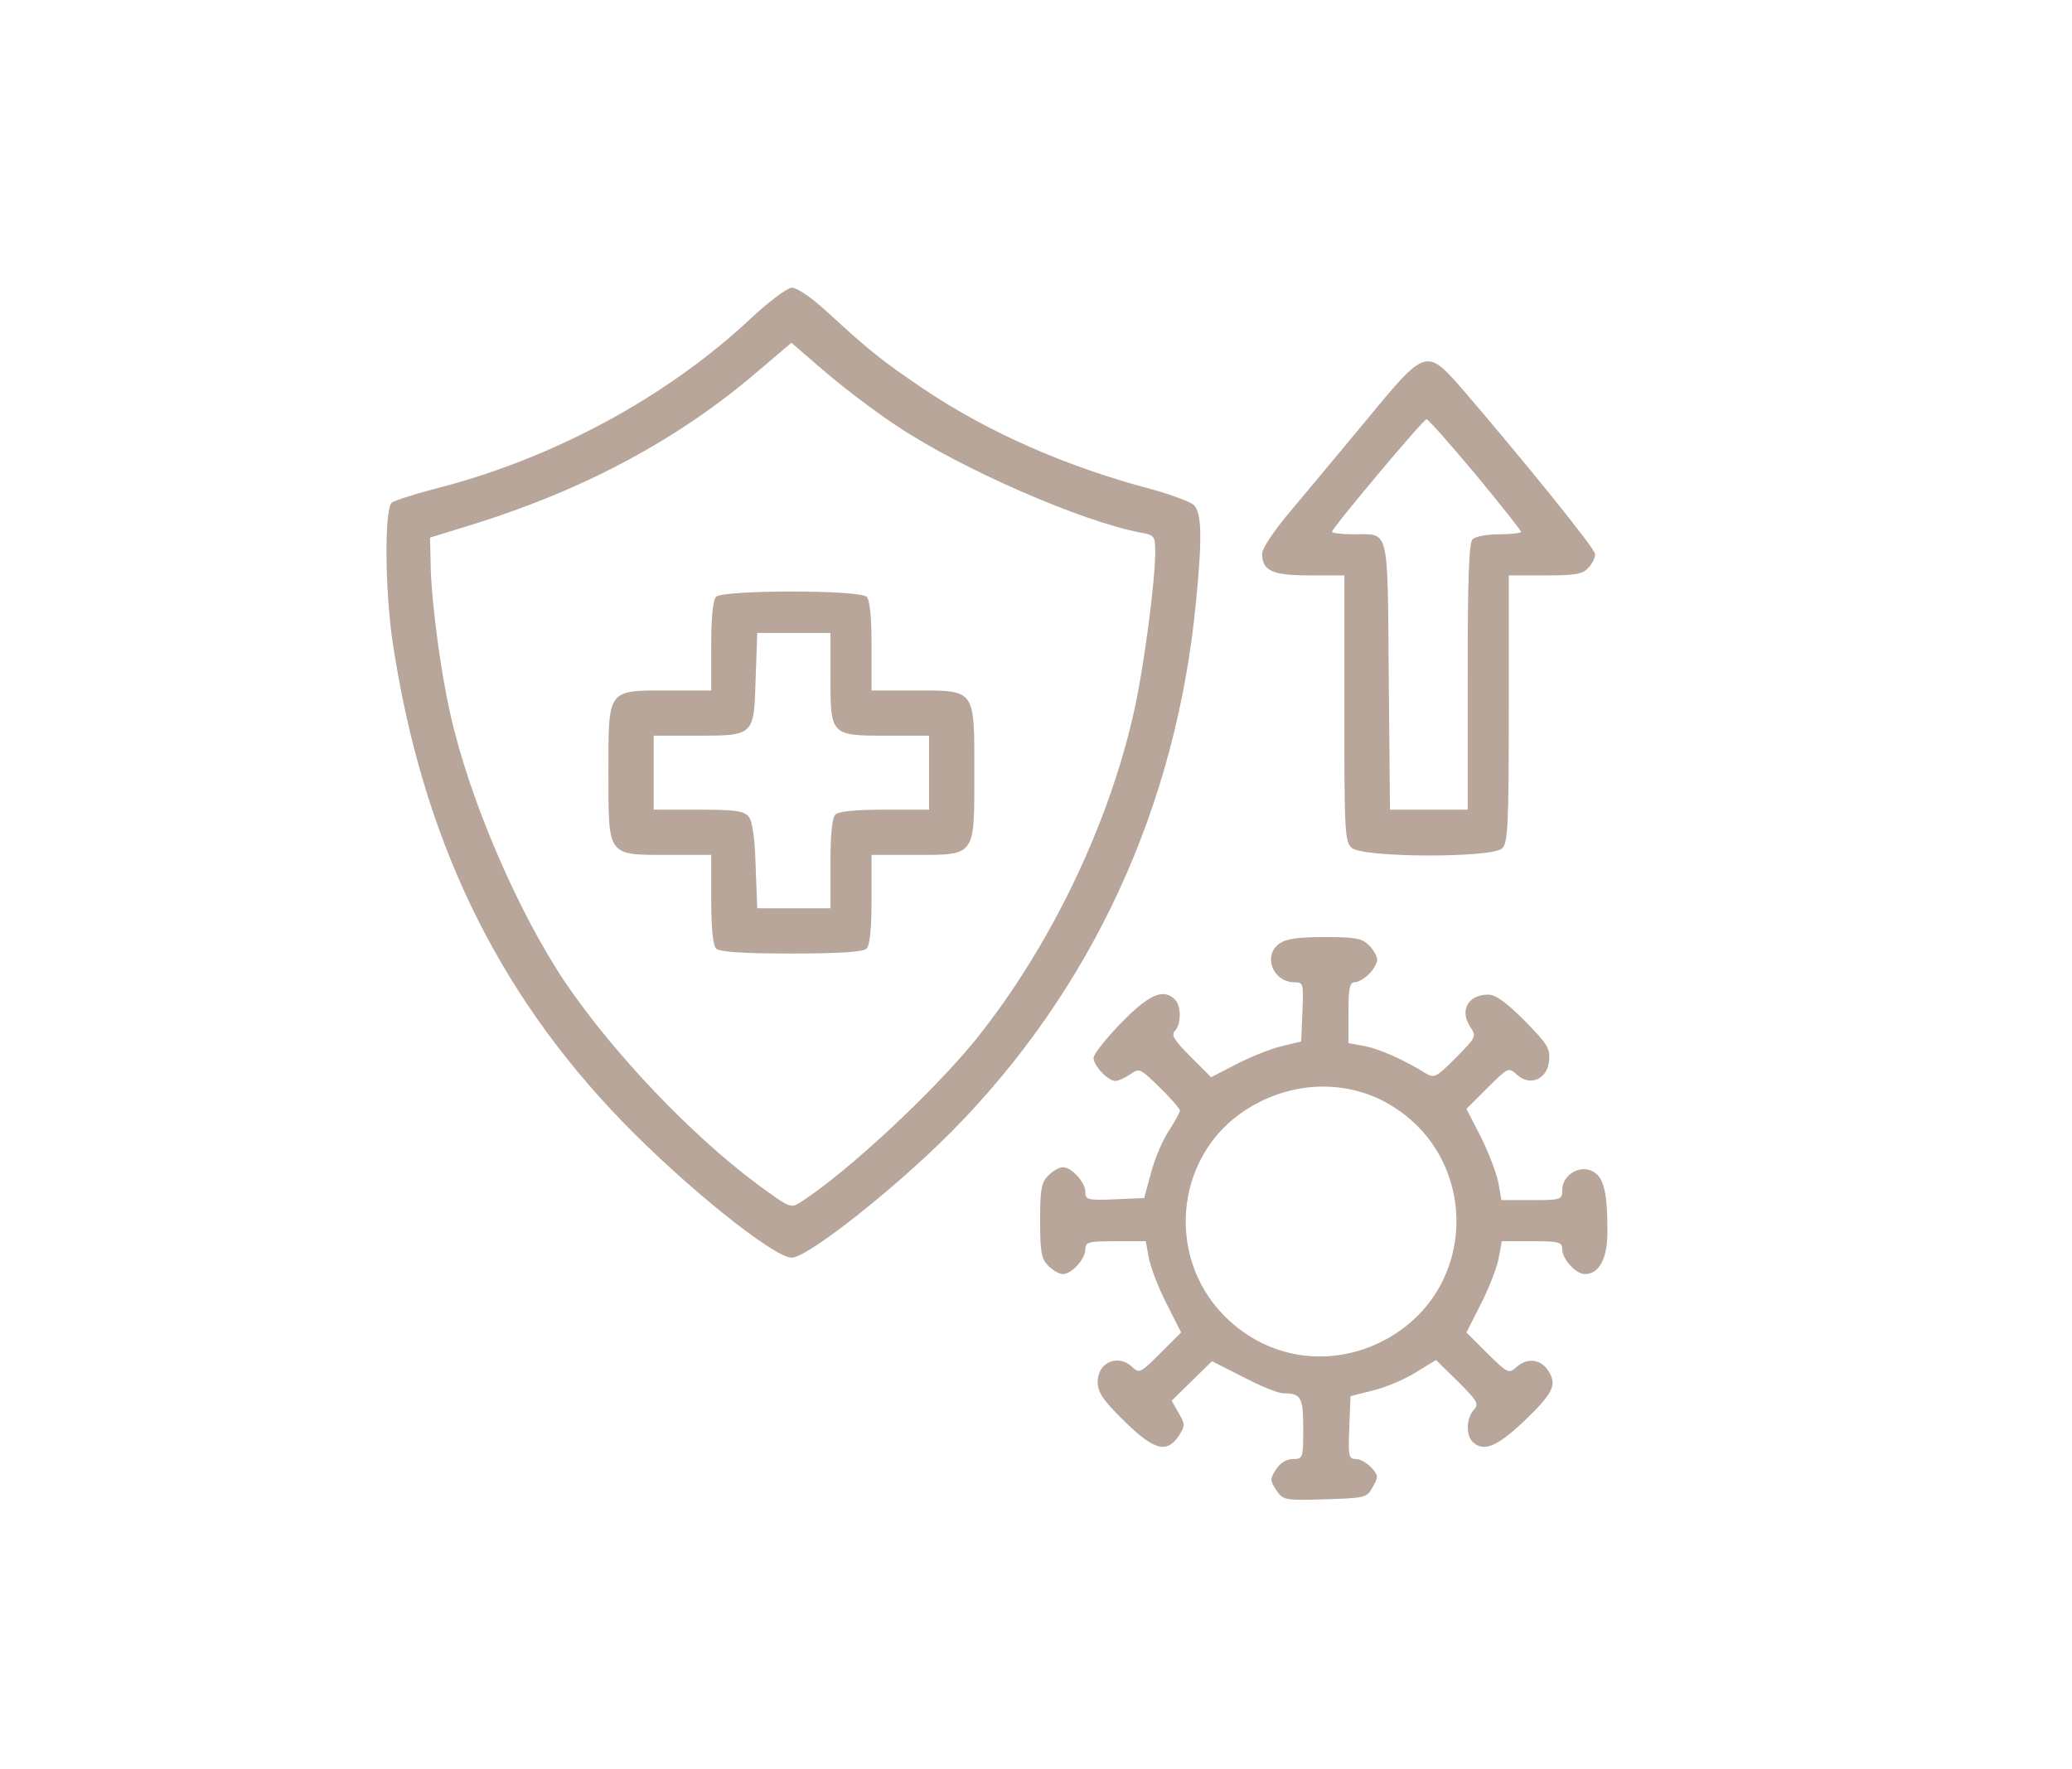 <?xml version="1.0" encoding="UTF-8"?> <svg xmlns="http://www.w3.org/2000/svg" width="672" height="574" viewBox="0 0 672 574" fill="none"><path d="M243.334 103.467C216.001 129.067 178.801 149.067 140.667 158.667C134.134 160.4 127.867 162.4 127.067 163.067C124.667 164.933 124.801 191.333 127.334 208.267C136.801 271.333 160.801 321.467 201.867 363.867C222.267 384.933 250.934 408 256.801 408C261.867 408 290.134 385.733 308.667 367.067C354.001 321.2 381.467 262 387.867 195.467C390.001 173.867 389.734 166.133 387.067 163.733C385.734 162.667 379.601 160.4 373.334 158.667C345.467 151.333 320.001 140 299.067 125.867C285.601 116.667 282.534 114.267 268.134 101.067C263.201 96.533 258.534 93.333 256.801 93.333C255.201 93.467 249.467 97.733 243.334 103.467ZM290.801 138.133C311.734 152.133 350.801 169.2 370.001 172.8C374.401 173.6 374.667 173.867 374.667 179.2C374.667 188.4 371.067 215.867 368.001 229.867C359.867 267.2 340.534 307.333 316.401 337.333C302.534 354.4 274.934 380.133 259.867 389.867C256.401 392.133 256.267 392 245.201 383.867C224.001 368 199.201 342 183.467 318.933C168.267 296.4 152.401 259.867 146.134 232C143.067 218.667 140.267 197.867 139.734 185.467L139.467 174.4L153.334 170.133C189.734 158.8 220.267 142.4 246.001 120.267L256.667 111.2L267.334 120.4C273.201 125.467 283.734 133.467 290.801 138.133Z" fill="#B7A699"></path><path d="M232.267 193.6C231.2 194.667 230.667 200.133 230.667 209.6V224H216.667C196.8 224 197.333 223.333 197.333 250.667C197.333 278 196.8 277.333 216.667 277.333H230.667V291.733C230.667 301.2 231.2 306.667 232.267 307.733C233.333 308.8 240.667 309.333 256.667 309.333C272.667 309.333 280 308.8 281.067 307.733C282.133 306.667 282.667 301.2 282.667 291.733V277.333H296.667C316.533 277.333 316 278 316 250.667C316 223.333 316.533 224 296.667 224H282.667V209.6C282.667 200.133 282.133 194.667 281.067 193.6C278.8 191.333 234.533 191.333 232.267 193.6ZM269.333 219.6C269.333 238.533 269.333 238.667 287.6 238.667H301.333V250.667V262.667H286.933C277.467 262.667 272 263.2 270.933 264.267C269.867 265.333 269.333 270.8 269.333 280.267V294.667H257.467H245.6L245.067 280.933C244.8 271.733 244 266.267 242.8 264.933C241.333 263.067 238.4 262.667 226.533 262.667H212V250.667V238.667H225.733C244.667 238.667 244.533 238.8 245.067 220.133L245.6 205.333H257.467H269.333V219.6Z" fill="#B7A699"></path><path d="M443.736 135.6C435.469 145.6 424.269 158.933 419.069 165.2C413.469 171.733 409.336 177.866 409.336 179.6C409.336 185.2 412.669 186.666 424.803 186.666H436.003V229.733C436.003 269.866 436.136 273.066 438.403 275.066C442.003 278.266 484.003 278.4 487.203 275.2C489.069 273.466 489.336 267.466 489.336 229.866V186.666H501.069C510.803 186.666 513.336 186.266 515.069 184.266C516.403 182.933 517.336 180.933 517.336 179.733C517.336 178 494.003 149.2 473.736 125.6C462.669 113.066 462.136 113.2 443.736 135.6ZM478.536 153.866C486.669 163.733 493.336 172.133 493.336 172.533C493.336 172.933 490.136 173.333 486.269 173.333C482.403 173.333 478.536 174 477.603 174.933C476.403 176.133 476.003 187.866 476.003 219.6V262.666H463.336H450.803L450.403 219.333C450.003 170.266 450.669 173.333 439.069 173.333C435.203 173.333 432.003 172.933 432.003 172.533C432.003 171.333 461.603 136 462.669 136C463.203 136 470.269 144 478.536 153.866Z" fill="#B7A699"></path><path d="M414.936 306.133C409.469 310 412.803 318.667 419.869 318.667C422.669 318.667 422.803 319.067 422.403 328.267L422.003 337.867L415.336 339.467C411.736 340.4 405.069 343.067 400.803 345.333L392.803 349.467L386.136 342.8C380.803 337.467 379.736 335.733 381.069 334.4C383.069 332.4 383.203 326.4 381.069 324.267C377.336 320.533 372.669 322.533 363.603 331.867C358.669 336.933 354.669 342 354.669 343.2C354.669 345.733 359.336 350.667 361.736 350.667C362.669 350.667 364.803 349.733 366.536 348.533C369.469 346.4 369.736 346.533 376.136 352.8C379.736 356.267 382.669 359.733 382.669 360.267C382.669 360.933 381.069 363.733 379.203 366.667C377.203 369.6 374.536 375.733 373.336 380.4L371.069 388.667L361.603 389.067C352.669 389.467 352.003 389.2 352.003 386.667C352.003 383.6 347.603 378.667 344.669 378.667C343.603 378.667 341.469 379.867 340.003 381.333C337.736 383.6 337.336 385.733 337.336 396C337.336 406.267 337.736 408.4 340.003 410.667C341.469 412.133 343.603 413.333 344.669 413.333C347.603 413.333 352.003 408.4 352.003 405.333C352.003 402.933 352.936 402.667 361.869 402.667H371.603L372.536 407.733C372.936 410.533 375.469 417.2 378.136 422.533L383.069 432.267L376.269 439.067C370.003 445.333 369.469 445.6 367.336 443.6C362.803 439.067 356.003 441.867 356.003 448.267C356.003 451.6 357.603 454.133 364.536 460.933C374.269 470.533 378.403 471.6 382.269 465.867C384.403 462.533 384.403 462.133 382.269 458.4L380.003 454.4L386.536 448L393.069 441.6L403.336 446.8C408.936 449.733 414.669 452 416.003 452C422.003 452 422.669 453.2 422.669 463.467C422.669 473.067 422.536 473.333 419.336 473.333C417.336 473.333 415.203 474.533 413.869 476.667C411.869 479.733 411.869 480.267 413.869 483.333C416.136 486.667 416.403 486.8 429.736 486.4C442.803 486 443.336 485.867 445.203 482.4C447.069 479.2 447.069 478.667 444.803 476.133C443.336 474.533 441.069 473.333 439.736 473.333C437.469 473.333 437.203 472.4 437.603 463.2L438.003 452.933L445.336 451.067C449.336 450.133 455.603 447.467 459.203 445.2L465.736 441.2L472.803 448.133C479.203 454.533 479.736 455.467 478.003 457.333C475.603 460 475.336 465.467 477.603 467.733C481.069 471.2 485.469 469.333 494.136 461.2C503.869 451.867 505.069 449.2 502.136 444.667C499.603 440.8 495.203 440.4 491.736 443.6C489.336 445.733 488.936 445.467 482.403 439.067L475.603 432.267L480.536 422.533C483.203 417.2 485.736 410.533 486.136 407.733L487.069 402.667H496.803C505.736 402.667 506.669 402.933 506.669 405.333C506.669 408.4 511.069 413.333 514.003 413.333C518.669 413.333 521.336 408.267 521.336 399.6C521.336 386.667 520.136 381.867 516.536 380C512.403 377.733 506.669 381.2 506.669 386C506.669 389.2 506.403 389.333 496.803 389.333H486.936L486.003 383.867C485.469 380.933 482.936 374.267 480.403 369.067L475.603 359.733L482.403 352.933C489.203 346.267 489.203 346.133 492.003 348.667C496.269 352.533 501.869 350.133 502.403 344.133C502.803 340.133 501.869 338.667 494.536 331.2C488.536 325.2 485.069 322.667 482.669 322.667C476.136 322.667 473.336 327.733 476.803 333.067C478.936 336.267 478.803 336.4 472.136 343.2C465.736 349.6 465.203 349.867 462.269 348.133C455.736 344 447.069 340.133 442.403 339.333L437.336 338.4V328.533C437.336 320.667 437.736 318.667 439.336 318.667C440.403 318.667 442.536 317.467 444.003 316C445.469 314.533 446.669 312.4 446.669 311.333C446.669 310.267 445.469 308.133 444.003 306.667C441.736 304.4 439.603 304 429.603 304C421.203 304 417.069 304.533 414.936 306.133ZM447.603 356.667C479.869 372.533 480.803 417.733 449.203 434.667C432.403 443.6 412.936 441.333 398.936 428.667C377.736 409.6 380.403 375.2 404.136 360C417.603 351.333 434.003 350.133 447.603 356.667Z" fill="#B7A699"></path></svg> 